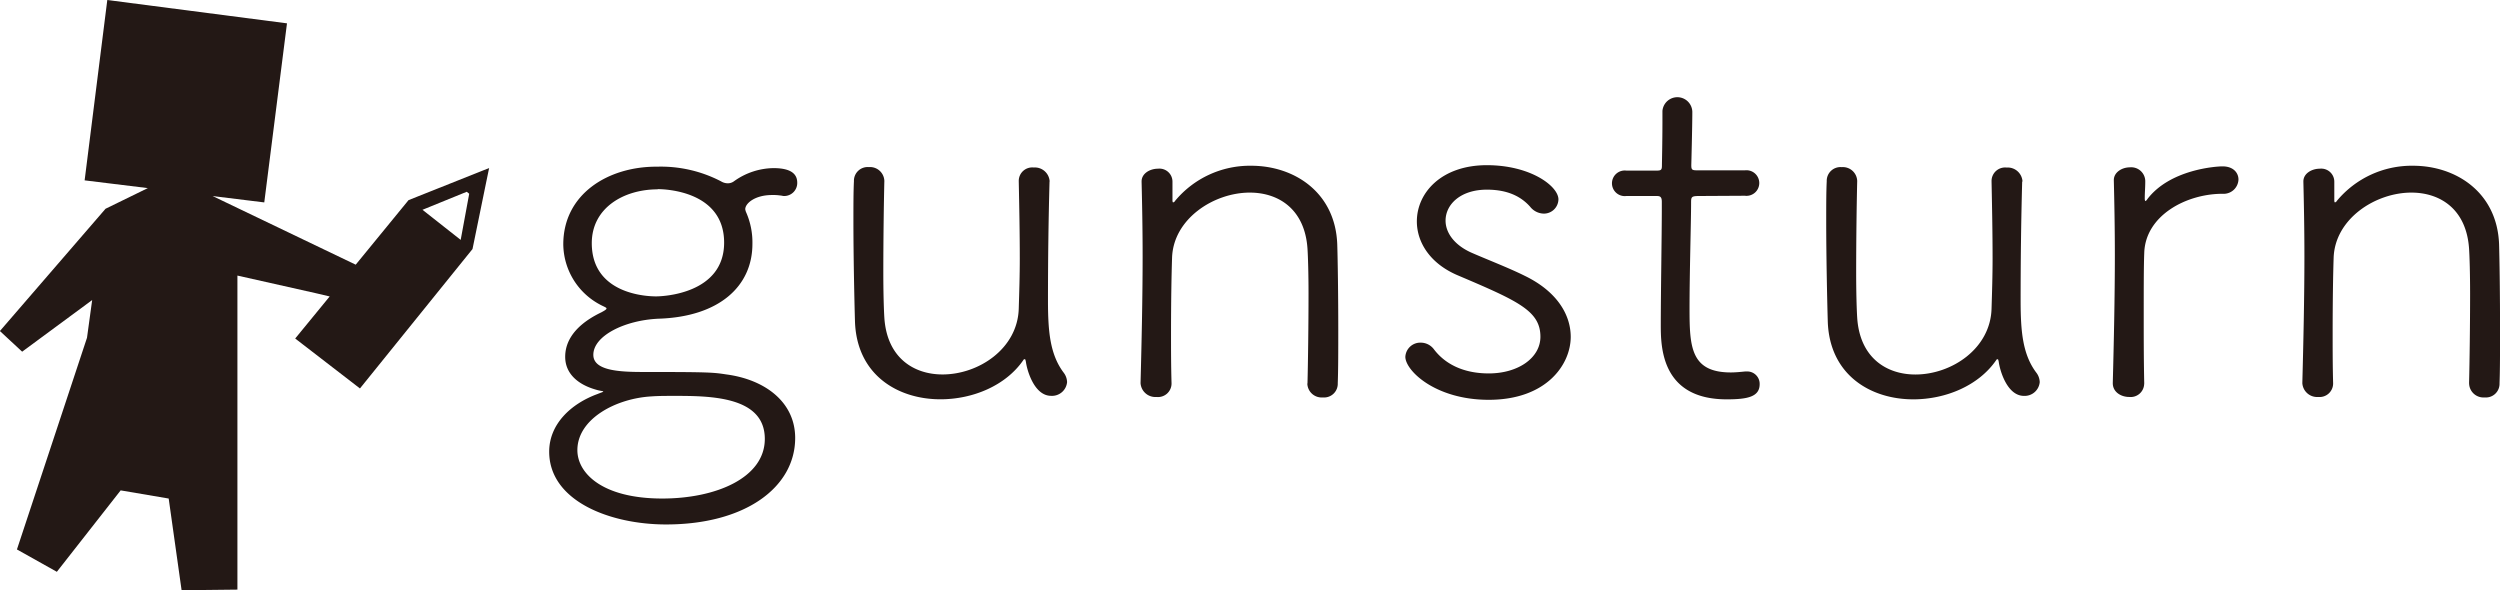 <svg id="レイヤー_1" data-name="レイヤー 1" xmlns="http://www.w3.org/2000/svg" viewBox="0 0 484.17 114.36"><defs><style>.cls-1{fill:#231815;}</style></defs><title>logo</title><path class="cls-1" d="M168.3,48.4a25.23,25.23,0,0,1,12.36,2.84,2.56,2.56,0,0,0,1.3.38,2,2,0,0,0,1.19-.38,13.36,13.36,0,0,1,7.68-2.56c4,0,4.59,1.61,4.59,2.84a2.52,2.52,0,0,1-2.59,2.56c-.2,0-.5-.1-.7-.1a9.54,9.54,0,0,0-1.6-.09c-3.29,0-5.18,1.61-5.18,2.75a2.44,2.44,0,0,0,.2.66,14.49,14.49,0,0,1,1.19,6.05c0,8.24-6.48,14.11-18.14,14.49-6.59.28-12.67,3.31-12.67,7,0,3,4.79,3.32,9.57,3.32,13,0,13.67.09,16.16.47,7.58,1,13.36,5.4,13.36,12.31,0,9.56-9.67,16.75-25,16.75-10.87,0-22.64-4.54-22.64-14.1,0-5.31,4.19-9.28,9.38-11.17.7-.29,1.09-.38,1.09-.48s-.59-.09-1.49-.38c-3.29-.94-5.88-3-5.88-6.34,0-1.89.69-5.58,7-8.61.7-.38,1-.57,1-.76s-.6-.38-1.29-.76a13.37,13.37,0,0,1-7.08-11.64c0-9.75,8.67-15.05,18-15.05Zm3.39,44.39c-1.6,0-3.19,0-4.49.1-6.88.38-14.36,4.35-14.36,10.41,0,4.45,4.79,9.37,16.45,9.37,10.37,0,19.85-4,19.85-11.55C189.14,92.89,178.67,92.79,171.69,92.79Zm-3.3-40c-6.58,0-12.76,3.6-12.76,10.42,0,10.31,11.57,10.31,12.47,10.31,1.29,0,13.16-.47,13.16-10.41S170,52.75,168.39,52.75Z" transform="translate(-41.02 -16.12)"/><path class="cls-1" d="M244.28,51.33c-.2,7.29-.3,15-.3,23,0,6,.4,10.41,3,13.91a3.17,3.17,0,0,1,.7,1.89,2.93,2.93,0,0,1-3.09,2.65c-3.29,0-4.69-5-4.89-6.62-.1-.38-.1-.47-.2-.47a.28.28,0,0,0-.3.18c-3.39,4.93-9.77,7.58-16.05,7.58-8.28,0-16.25-4.74-16.55-15.15-.1-3.41-.3-12.21-.3-19.4,0-2.94,0-5.68.1-7.67a2.66,2.66,0,0,1,2.89-2.75,2.78,2.78,0,0,1,3,2.65v.1c-.1,4-.2,11.45-.2,17.61,0,4,.1,7.28.2,8.8.5,7.76,5.68,11,11.27,11,7,0,14.56-5,14.76-12.78.1-3.22.2-6.44.2-9.65,0-5-.1-9.94-.2-15v-.1a2.61,2.61,0,0,1,2.89-2.55,2.87,2.87,0,0,1,3.09,2.65Z" transform="translate(-41.02 -16.12)"/><path class="cls-1" d="M294.24,90.33c.1-4,.2-11.36.2-17.32,0-3.88-.1-7.19-.2-8.71-.5-7.66-5.59-10.88-11.17-10.88-7,0-14.86,5.11-15.06,12.68-.1,2.94-.2,8.14-.2,14.67,0,3,0,6.16.1,9.56v.1A2.62,2.62,0,0,1,265,93a2.87,2.87,0,0,1-3.09-2.66v-.09c.2-7.67.4-16.47.4-24.52,0-5.3-.1-10.22-.2-14.39v-.09c0-1.52,1.59-2.46,3.19-2.46a2.52,2.52,0,0,1,2.79,2.55v3.6c0,.29.1.38.1.38a.52.52,0,0,0,.4-.29,18.83,18.83,0,0,1,14.76-6.81c8.28,0,16.25,5.11,16.65,15.14.1,3,.2,10,.2,16.57,0,4,0,7.86-.1,10.41a2.65,2.65,0,0,1-2.89,2.75,2.77,2.77,0,0,1-3-2.65Z" transform="translate(-41.02 -16.12)"/><path class="cls-1" d="M329.34,93.55c-10.37,0-16.15-5.68-16.15-8.33a2.9,2.9,0,0,1,3-2.74,3.19,3.19,0,0,1,2.49,1.23c2.19,2.93,5.78,4.73,10.67,4.73,5.68,0,10-3,10-7.1,0-5-4.29-6.91-15.85-11.83-5.49-2.27-8.08-6.44-8.08-10.51,0-5.58,4.79-10.89,13.56-10.89,8.48,0,13.86,4.08,13.86,6.63a2.82,2.82,0,0,1-2.89,2.75,3.46,3.46,0,0,1-2.59-1.33c-1.6-1.8-4.09-3.31-8.38-3.31-5.08,0-8,2.84-8,6,0,2.27,1.6,4.64,4.89,6.15,2.79,1.24,7.38,3,10.47,4.55,6.18,3,8.88,7.48,8.88,11.83C345.2,86.74,340.51,93.55,329.34,93.55Z" transform="translate(-41.02 -16.12)"/><path class="cls-1" d="M370.12,54.08c-1.59,0-1.59.19-1.59,1.42,0,3.6-.3,13.35-.3,20.35,0,7.38.2,12.4,8,12.4.89,0,1.79-.09,2.79-.19h.4a2.4,2.4,0,0,1,2.39,2.46c0,2.47-2.39,2.94-6.38,2.94-12.77,0-12.77-10.32-12.77-14.49,0-6,.2-17.6.2-22.24V55.22c0-.95-.29-1.14-1-1.14H356a2.48,2.48,0,1,1,0-4.92h5.79c.89,0,1.09-.1,1.09-.95,0-.38.1-4.92.1-8.23V37.61a2.9,2.9,0,0,1,5.79.19c0,2.74-.2,10.31-.2,10.31,0,1,.2,1,1.49,1h8.88a2.48,2.48,0,1,1,0,4.92Z" transform="translate(-41.02 -16.12)"/><path class="cls-1" d="M432.65,51.33c-.2,7.29-.3,15-.3,23,0,6,.4,10.41,3,13.91a3.17,3.17,0,0,1,.7,1.89A2.93,2.93,0,0,1,433,92.79c-3.29,0-4.69-5-4.89-6.62-.1-.38-.1-.47-.2-.47a.28.28,0,0,0-.3.18c-3.39,4.93-9.77,7.58-16.05,7.58-8.28,0-16.26-4.74-16.56-15.15-.1-3.41-.3-12.21-.3-19.4,0-2.94,0-5.68.1-7.67a2.66,2.66,0,0,1,2.9-2.75,2.78,2.78,0,0,1,3,2.65v.1c-.1,4-.2,11.45-.2,17.61,0,4,.1,7.28.2,8.8.5,7.76,5.68,11,11.27,11,7,0,14.55-5,14.75-12.78.1-3.22.2-6.44.2-9.65,0-5-.1-9.94-.2-15v-.1a2.62,2.62,0,0,1,2.9-2.55,2.87,2.87,0,0,1,3.09,2.65Z" transform="translate(-41.02 -16.12)"/><path class="cls-1" d="M456.28,90.43A2.62,2.62,0,0,1,453.39,93c-1.6,0-3.19-.95-3.19-2.66v-.09c.2-7.67.4-16.57.4-24.71,0-5.3-.1-10.31-.2-14.48V51c0-1.52,1.59-2.47,3.09-2.47a2.72,2.72,0,0,1,3,2.65c0,1.42-.1,2.09-.1,3.41a1,1,0,0,0,.1.47c.1,0,.3-.18.4-.37,4.39-5.78,13.36-6.35,14.56-6.35,2.09,0,3.09,1.24,3.09,2.56a2.88,2.88,0,0,1-3.09,2.75c-7.08,0-15,4.26-15.16,11.54-.1,2.47-.1,6.82-.1,12.22,0,3.88,0,8.33.1,13Z" transform="translate(-41.02 -16.12)"/><path class="cls-1" d="M519.2,90.33c.1-4,.2-11.36.2-17.32,0-3.88-.1-7.19-.2-8.71-.5-7.66-5.58-10.88-11.17-10.88-7,0-14.85,5.11-15.06,12.68-.1,2.94-.19,8.14-.19,14.67,0,3,0,6.16.09,9.56v.1A2.62,2.62,0,0,1,490,93a2.87,2.87,0,0,1-3.09-2.66v-.09c.2-7.67.4-16.47.4-24.52,0-5.3-.1-10.22-.2-14.39v-.09c0-1.52,1.6-2.46,3.19-2.46a2.53,2.53,0,0,1,2.8,2.55v3.6c0,.29.1.38.1.38a.52.52,0,0,0,.39-.29,18.84,18.84,0,0,1,14.76-6.81c8.28,0,16.26,5.11,16.66,15.14.09,3,.19,10,.19,16.57,0,4,0,7.86-.1,10.41a2.65,2.65,0,0,1-2.89,2.75,2.78,2.78,0,0,1-3-2.65Z" transform="translate(-41.02 -16.12)"/><path class="cls-1" d="M120.14,54.88l-10.23,12.5L82.2,54.09l10,1.23,4.4-34.68L61.8,16.12,57.41,51.05l12.24,1.5-8.19,4L41,80.23l4.31,4,13.56-10-1,7.3-13.57,41,7.73,4.33,12.36-15.77,9.3,1.58,2.5,17.76L87,130.31l0-60.82,15.22,3.42,2.65.62-6.68,8.15,12.54,9.67,21.8-27,2.61-12.75,0,0,.61-2.94Zm10.1,7.7-7.4-5.83,8.57-3.49.48.38Z" transform="translate(-41.02 -16.12)"/></svg>